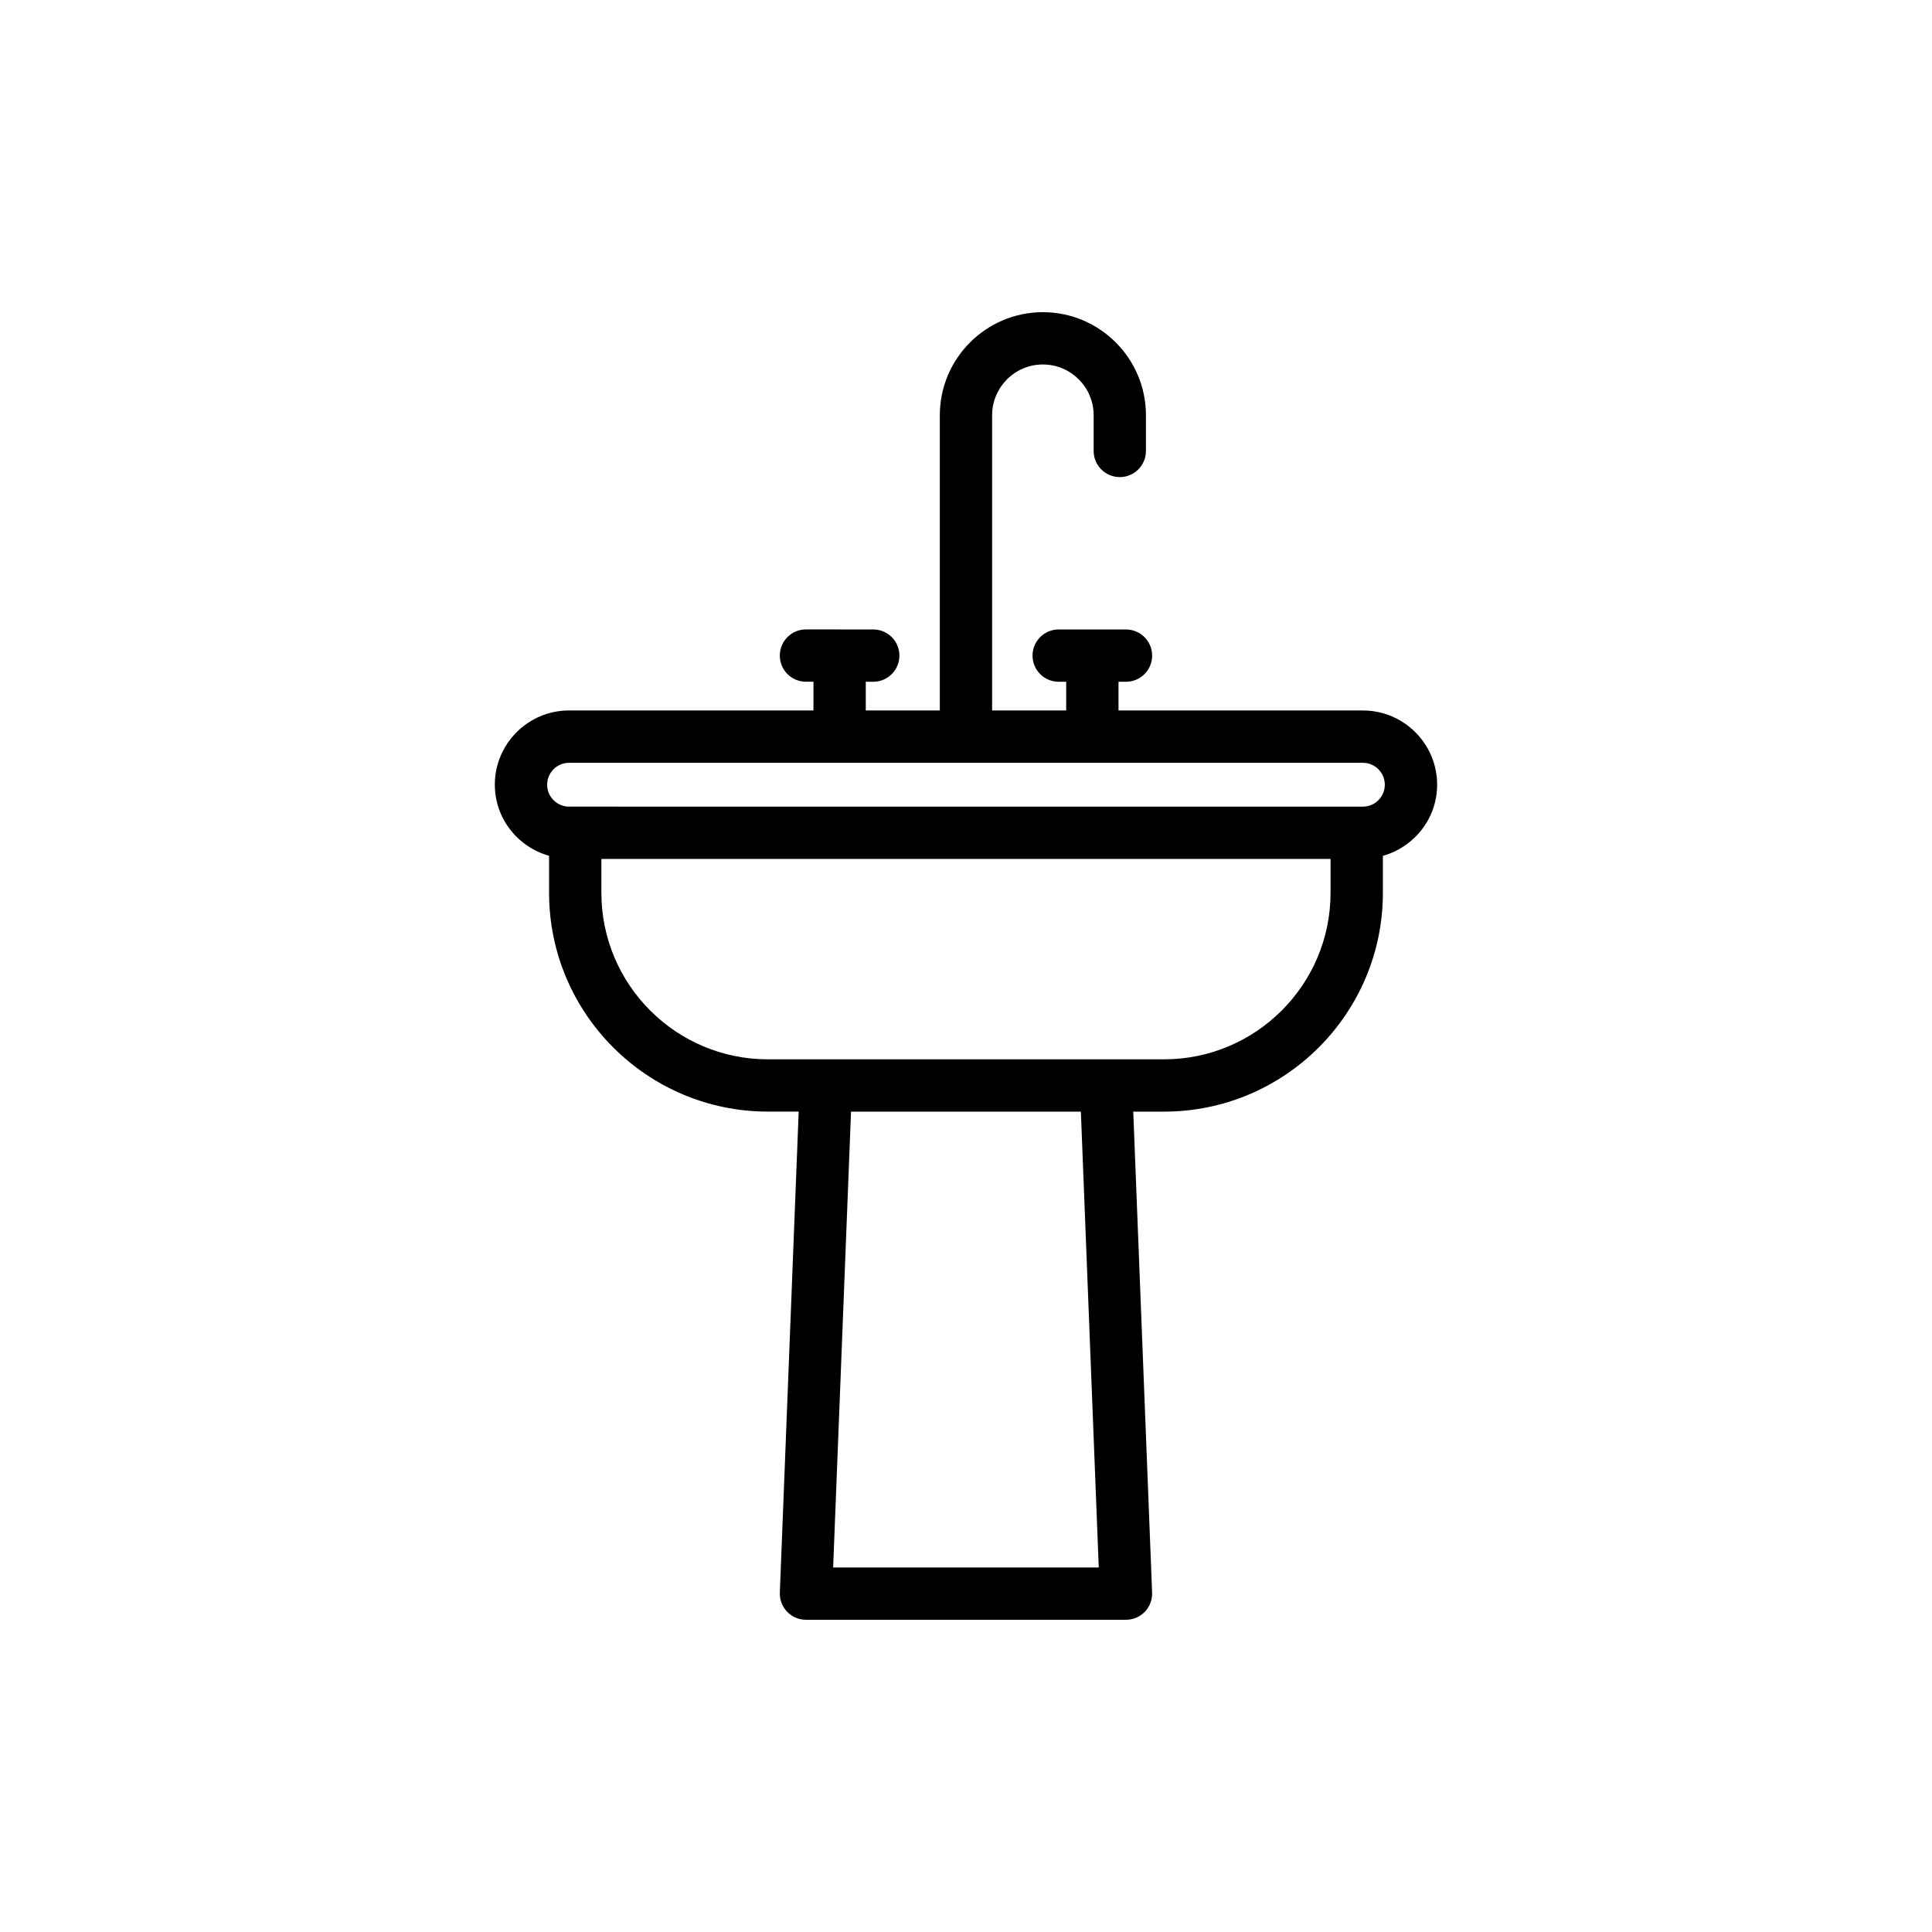 <?xml version="1.0" encoding="UTF-8"?>
<!-- Uploaded to: SVG Repo, www.svgrepo.com, Generator: SVG Repo Mixer Tools -->
<svg fill="#000000" width="800px" height="800px" version="1.1" viewBox="144 144 512 512" xmlns="http://www.w3.org/2000/svg">
 <path d="m447.39 571.14c1.305-1.359 2.004-3.195 1.93-5.078l-4.996-127.47h8.172c31.973 0 57.984-26.008 57.984-57.977v-9.809c8.262-2.328 14.375-9.852 14.375-18.852 0-10.848-8.824-19.668-19.668-19.668h-64.773v-7.613h1.984c3.832 0 6.93-3.102 6.93-6.93s-3.102-6.93-6.93-6.93h-17.836c-3.832 0-6.93 3.102-6.93 6.93s3.098 6.93 6.93 6.93h1.988v7.613h-19.629v-78.242c0-7.418 6.039-13.453 13.457-13.453 7.418 0 13.449 6.035 13.449 13.453v9.461c0 3.828 3.102 6.93 6.93 6.93 3.832 0 6.93-3.102 6.93-6.93v-9.461c0-15.059-12.25-27.312-27.309-27.312-15.059 0-27.316 12.254-27.316 27.312v78.242h-19.621v-7.613h1.984c3.832 0 6.93-3.102 6.93-6.93s-3.102-6.93-6.93-6.93l-17.836-0.008c-3.832 0-6.93 3.102-6.93 6.93s3.102 6.93 6.93 6.93h1.988v7.613h-64.773c-10.844 0-19.668 8.82-19.668 19.668 0 9 6.113 16.523 14.375 18.852v9.809c0 31.969 26.012 57.977 57.977 57.977h8.172l-4.996 127.47c-0.074 1.883 0.621 3.715 1.93 5.078 1.305 1.355 3.106 2.125 4.996 2.125h84.805c1.887 0.008 3.688-0.762 4.996-2.117zm-152.59-224.99h210.38c3.199 0 5.809 2.606 5.809 5.809s-2.606 5.809-5.809 5.809h-1.637l-207.1-0.004h-1.637c-3.199 0-5.809-2.606-5.809-5.809 0-3.199 2.606-5.805 5.805-5.805zm8.57 34.469v-8.996h193.24v8.996c0 24.324-19.789 44.113-44.121 44.113h-105c-24.324 0.004-44.113-19.789-44.113-44.113zm61.422 178.79 4.738-120.81h60.914l4.738 120.81z"/>
</svg>